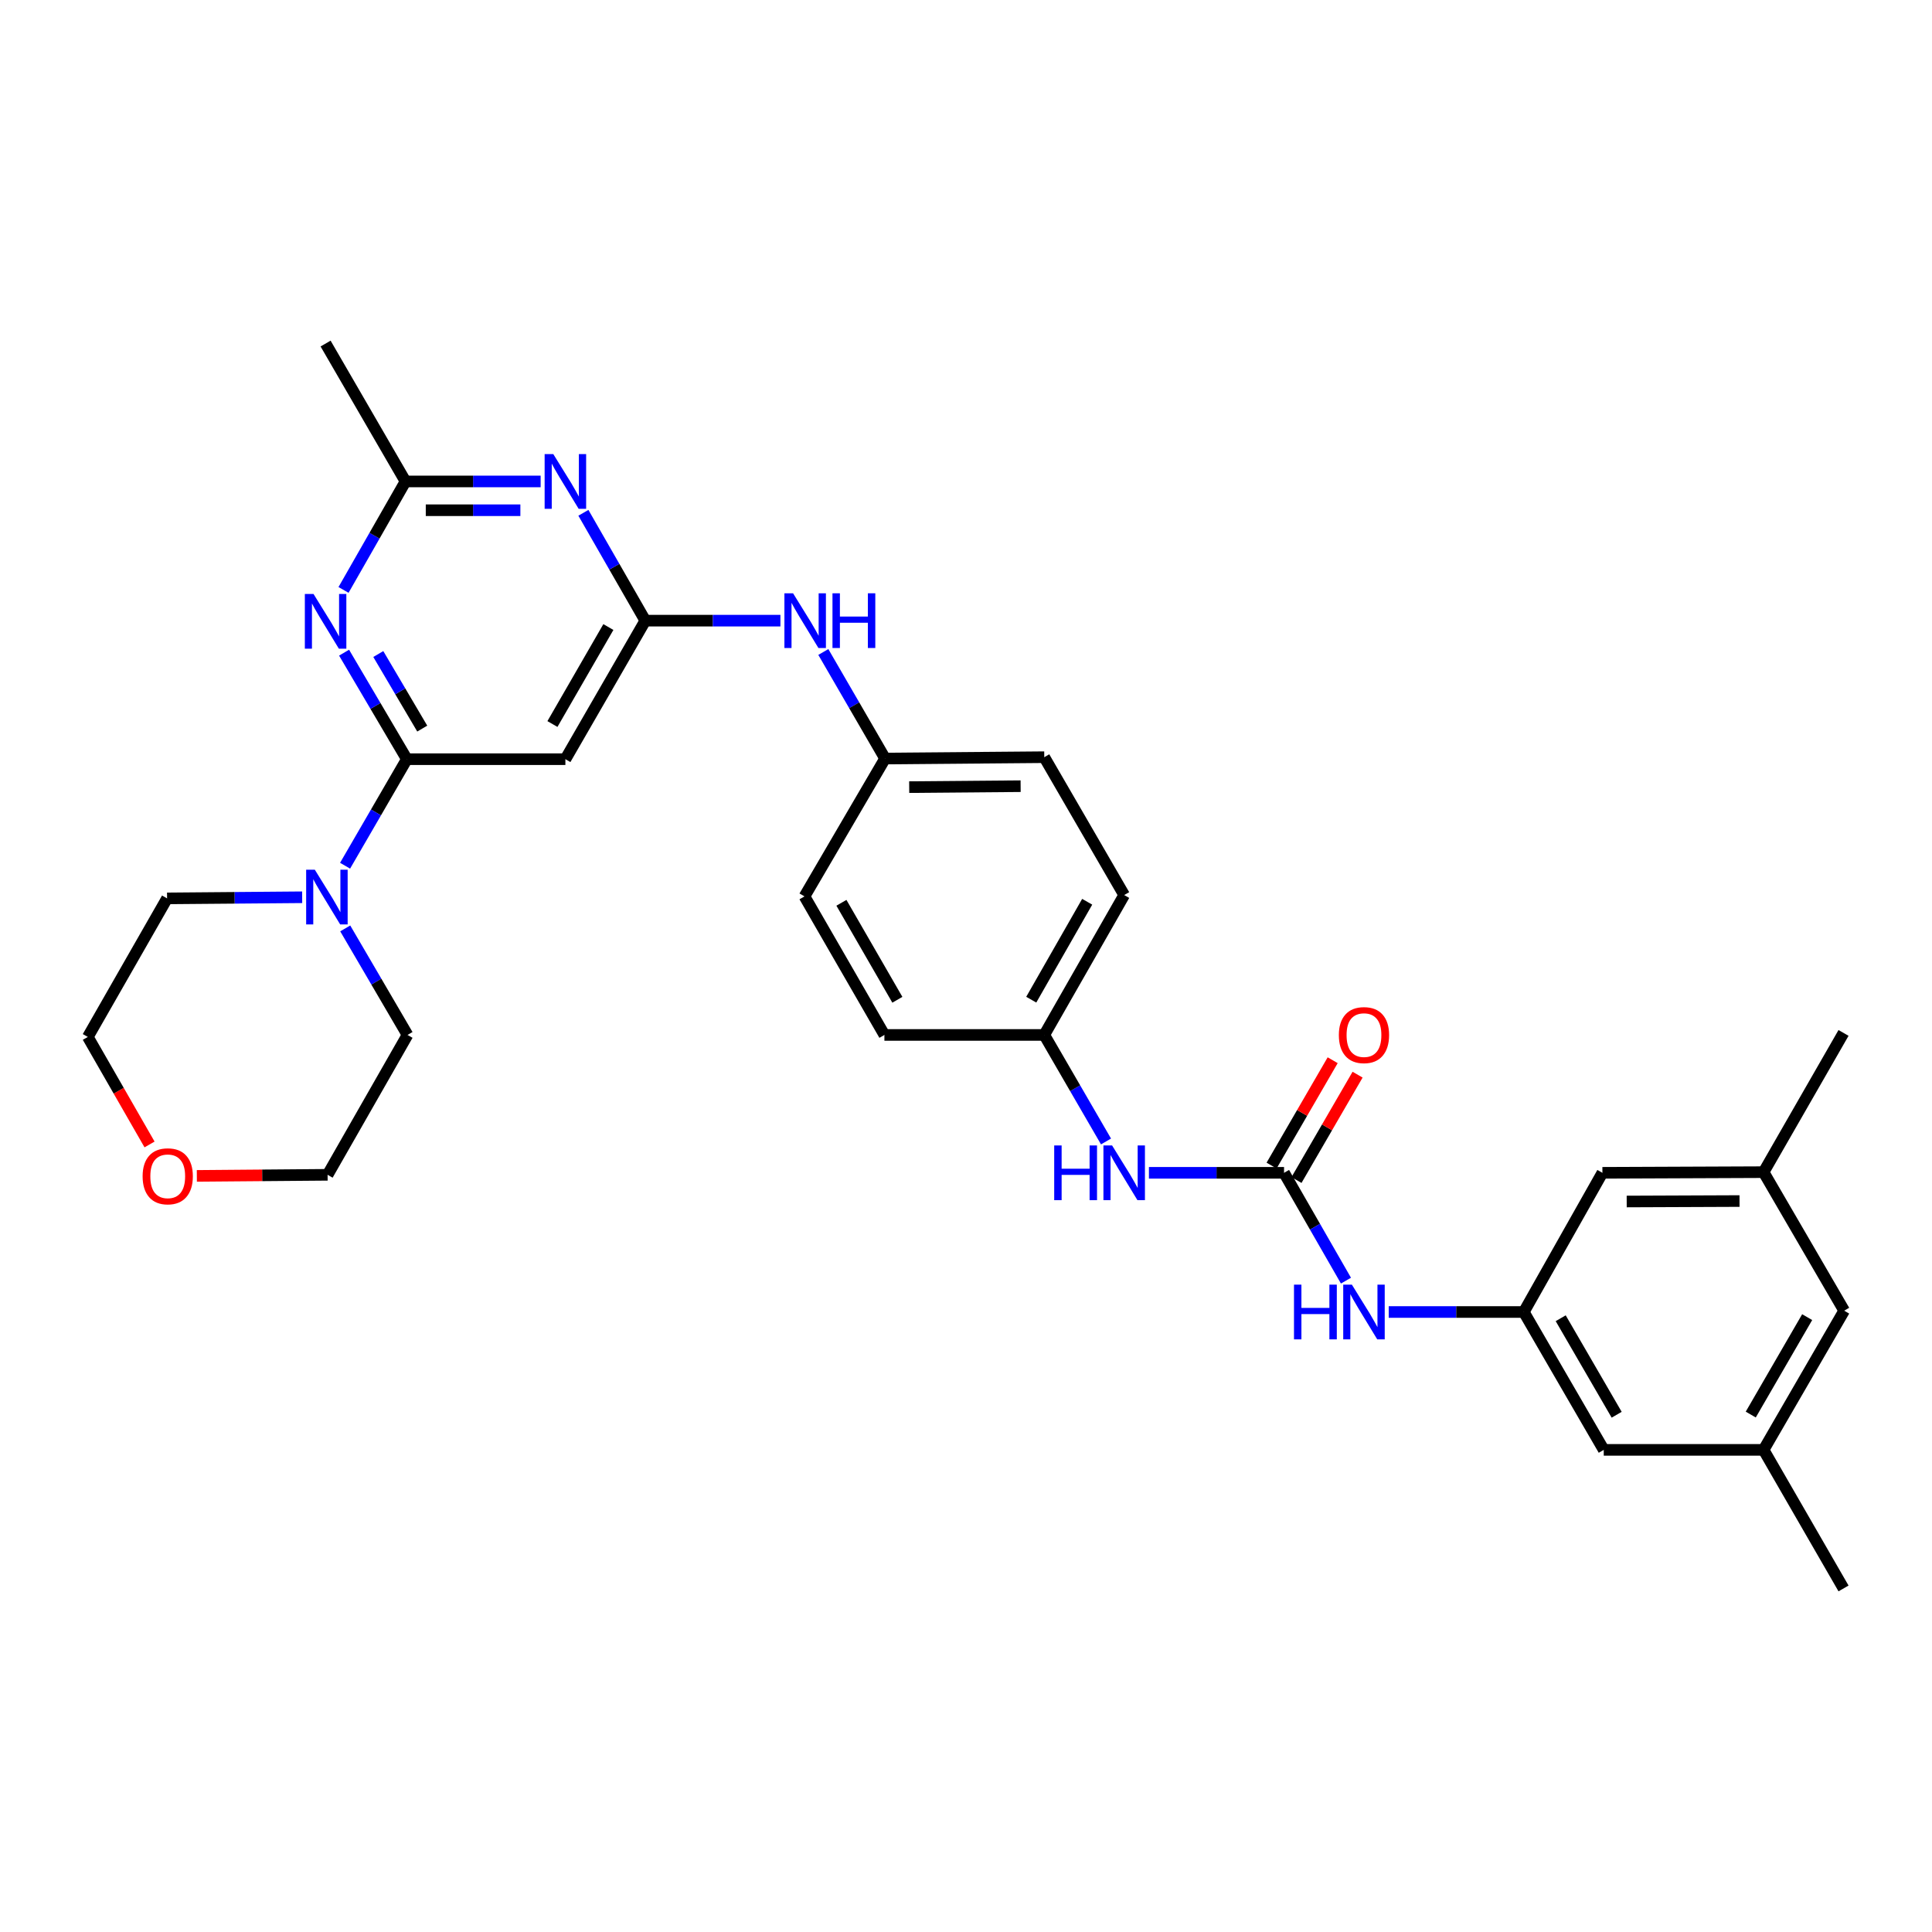 <?xml version='1.0' encoding='iso-8859-1'?>
<svg version='1.1' baseProfile='full'
              xmlns='http://www.w3.org/2000/svg'
                      xmlns:rdkit='http://www.rdkit.org/xml'
                      xmlns:xlink='http://www.w3.org/1999/xlink'
                  xml:space='preserve'
width='1000px' height='1000px' viewBox='0 0 1000 1000'>
<!-- END OF HEADER -->
<rect style='opacity:1.0;fill:#FFFFFF;stroke:none' width='1000' height='1000' x='0' y='0'> </rect>
<path class='bond-0' d='M 210.586,392.956 L 194.34,365.388' style='fill:none;fill-rule:evenodd;stroke:#000000;stroke-width:6px;stroke-linecap:butt;stroke-linejoin:miter;stroke-opacity:1' />
<path class='bond-0' d='M 194.34,365.388 L 178.093,337.819' style='fill:none;fill-rule:evenodd;stroke:#0000FF;stroke-width:6px;stroke-linecap:butt;stroke-linejoin:miter;stroke-opacity:1' />
<path class='bond-0' d='M 218.552,377.119 L 207.179,357.821' style='fill:none;fill-rule:evenodd;stroke:#000000;stroke-width:6px;stroke-linecap:butt;stroke-linejoin:miter;stroke-opacity:1' />
<path class='bond-0' d='M 207.179,357.821 L 195.806,338.523' style='fill:none;fill-rule:evenodd;stroke:#0000FF;stroke-width:6px;stroke-linecap:butt;stroke-linejoin:miter;stroke-opacity:1' />
<path class='bond-3' d='M 210.586,392.956 L 292.643,392.956' style='fill:none;fill-rule:evenodd;stroke:#000000;stroke-width:6px;stroke-linecap:butt;stroke-linejoin:miter;stroke-opacity:1' />
<path class='bond-5' d='M 210.586,392.956 L 194.6,420.525' style='fill:none;fill-rule:evenodd;stroke:#000000;stroke-width:6px;stroke-linecap:butt;stroke-linejoin:miter;stroke-opacity:1' />
<path class='bond-5' d='M 194.6,420.525 L 178.613,448.094' style='fill:none;fill-rule:evenodd;stroke:#0000FF;stroke-width:6px;stroke-linecap:butt;stroke-linejoin:miter;stroke-opacity:1' />
<path class='bond-6' d='M 177.809,305.343 L 193.85,277.268' style='fill:none;fill-rule:evenodd;stroke:#0000FF;stroke-width:6px;stroke-linecap:butt;stroke-linejoin:miter;stroke-opacity:1' />
<path class='bond-6' d='M 193.85,277.268 L 209.891,249.193' style='fill:none;fill-rule:evenodd;stroke:#000000;stroke-width:6px;stroke-linecap:butt;stroke-linejoin:miter;stroke-opacity:1' />
<path class='bond-1' d='M 334.007,321.248 L 292.643,392.956' style='fill:none;fill-rule:evenodd;stroke:#000000;stroke-width:6px;stroke-linecap:butt;stroke-linejoin:miter;stroke-opacity:1' />
<path class='bond-1' d='M 314.893,324.558 L 285.939,374.753' style='fill:none;fill-rule:evenodd;stroke:#000000;stroke-width:6px;stroke-linecap:butt;stroke-linejoin:miter;stroke-opacity:1' />
<path class='bond-2' d='M 334.007,321.248 L 317.986,293.339' style='fill:none;fill-rule:evenodd;stroke:#000000;stroke-width:6px;stroke-linecap:butt;stroke-linejoin:miter;stroke-opacity:1' />
<path class='bond-2' d='M 317.986,293.339 L 301.964,265.43' style='fill:none;fill-rule:evenodd;stroke:#0000FF;stroke-width:6px;stroke-linecap:butt;stroke-linejoin:miter;stroke-opacity:1' />
<path class='bond-10' d='M 334.007,321.248 L 368.975,321.248' style='fill:none;fill-rule:evenodd;stroke:#000000;stroke-width:6px;stroke-linecap:butt;stroke-linejoin:miter;stroke-opacity:1' />
<path class='bond-10' d='M 368.975,321.248 L 403.942,321.248' style='fill:none;fill-rule:evenodd;stroke:#0000FF;stroke-width:6px;stroke-linecap:butt;stroke-linejoin:miter;stroke-opacity:1' />
<path class='bond-31' d='M 279.834,249.193 L 244.863,249.193' style='fill:none;fill-rule:evenodd;stroke:#0000FF;stroke-width:6px;stroke-linecap:butt;stroke-linejoin:miter;stroke-opacity:1' />
<path class='bond-31' d='M 244.863,249.193 L 209.891,249.193' style='fill:none;fill-rule:evenodd;stroke:#000000;stroke-width:6px;stroke-linecap:butt;stroke-linejoin:miter;stroke-opacity:1' />
<path class='bond-31' d='M 269.343,264.096 L 244.863,264.096' style='fill:none;fill-rule:evenodd;stroke:#0000FF;stroke-width:6px;stroke-linecap:butt;stroke-linejoin:miter;stroke-opacity:1' />
<path class='bond-31' d='M 244.863,264.096 L 220.383,264.096' style='fill:none;fill-rule:evenodd;stroke:#000000;stroke-width:6px;stroke-linecap:butt;stroke-linejoin:miter;stroke-opacity:1' />
<path class='bond-4' d='M 664.619,607.044 L 629.651,607.044' style='fill:none;fill-rule:evenodd;stroke:#000000;stroke-width:6px;stroke-linecap:butt;stroke-linejoin:miter;stroke-opacity:1' />
<path class='bond-4' d='M 629.651,607.044 L 594.683,607.044' style='fill:none;fill-rule:evenodd;stroke:#0000FF;stroke-width:6px;stroke-linecap:butt;stroke-linejoin:miter;stroke-opacity:1' />
<path class='bond-7' d='M 664.619,607.044 L 680.643,634.949' style='fill:none;fill-rule:evenodd;stroke:#000000;stroke-width:6px;stroke-linecap:butt;stroke-linejoin:miter;stroke-opacity:1' />
<path class='bond-7' d='M 680.643,634.949 L 696.667,662.854' style='fill:none;fill-rule:evenodd;stroke:#0000FF;stroke-width:6px;stroke-linecap:butt;stroke-linejoin:miter;stroke-opacity:1' />
<path class='bond-11' d='M 671.065,610.781 L 686.875,583.512' style='fill:none;fill-rule:evenodd;stroke:#000000;stroke-width:6px;stroke-linecap:butt;stroke-linejoin:miter;stroke-opacity:1' />
<path class='bond-11' d='M 686.875,583.512 L 702.684,556.244' style='fill:none;fill-rule:evenodd;stroke:#FF0000;stroke-width:6px;stroke-linecap:butt;stroke-linejoin:miter;stroke-opacity:1' />
<path class='bond-11' d='M 658.172,603.307 L 673.982,576.038' style='fill:none;fill-rule:evenodd;stroke:#000000;stroke-width:6px;stroke-linecap:butt;stroke-linejoin:miter;stroke-opacity:1' />
<path class='bond-11' d='M 673.982,576.038 L 689.791,548.769' style='fill:none;fill-rule:evenodd;stroke:#FF0000;stroke-width:6px;stroke-linecap:butt;stroke-linejoin:miter;stroke-opacity:1' />
<path class='bond-24' d='M 178.692,480.543 L 194.809,508.113' style='fill:none;fill-rule:evenodd;stroke:#0000FF;stroke-width:6px;stroke-linecap:butt;stroke-linejoin:miter;stroke-opacity:1' />
<path class='bond-24' d='M 194.809,508.113 L 210.926,535.684' style='fill:none;fill-rule:evenodd;stroke:#000000;stroke-width:6px;stroke-linecap:butt;stroke-linejoin:miter;stroke-opacity:1' />
<path class='bond-25' d='M 156.398,464.422 L 121.438,464.713' style='fill:none;fill-rule:evenodd;stroke:#0000FF;stroke-width:6px;stroke-linecap:butt;stroke-linejoin:miter;stroke-opacity:1' />
<path class='bond-25' d='M 121.438,464.713 L 86.479,465.003' style='fill:none;fill-rule:evenodd;stroke:#000000;stroke-width:6px;stroke-linecap:butt;stroke-linejoin:miter;stroke-opacity:1' />
<path class='bond-26' d='M 209.891,249.193 L 168.527,177.825' style='fill:none;fill-rule:evenodd;stroke:#000000;stroke-width:6px;stroke-linecap:butt;stroke-linejoin:miter;stroke-opacity:1' />
<path class='bond-8' d='M 718.799,679.091 L 753.758,679.091' style='fill:none;fill-rule:evenodd;stroke:#0000FF;stroke-width:6px;stroke-linecap:butt;stroke-linejoin:miter;stroke-opacity:1' />
<path class='bond-8' d='M 753.758,679.091 L 788.718,679.091' style='fill:none;fill-rule:evenodd;stroke:#000000;stroke-width:6px;stroke-linecap:butt;stroke-linejoin:miter;stroke-opacity:1' />
<path class='bond-15' d='M 788.718,679.091 L 829.403,607.044' style='fill:none;fill-rule:evenodd;stroke:#000000;stroke-width:6px;stroke-linecap:butt;stroke-linejoin:miter;stroke-opacity:1' />
<path class='bond-16' d='M 788.718,679.091 L 830.098,750.451' style='fill:none;fill-rule:evenodd;stroke:#000000;stroke-width:6px;stroke-linecap:butt;stroke-linejoin:miter;stroke-opacity:1' />
<path class='bond-16' d='M 807.817,682.319 L 836.783,732.271' style='fill:none;fill-rule:evenodd;stroke:#000000;stroke-width:6px;stroke-linecap:butt;stroke-linejoin:miter;stroke-opacity:1' />
<path class='bond-9' d='M 572.472,590.822 L 556.491,563.253' style='fill:none;fill-rule:evenodd;stroke:#0000FF;stroke-width:6px;stroke-linecap:butt;stroke-linejoin:miter;stroke-opacity:1' />
<path class='bond-9' d='M 556.491,563.253 L 540.511,535.684' style='fill:none;fill-rule:evenodd;stroke:#000000;stroke-width:6px;stroke-linecap:butt;stroke-linejoin:miter;stroke-opacity:1' />
<path class='bond-18' d='M 426.153,337.471 L 442.134,365.044' style='fill:none;fill-rule:evenodd;stroke:#0000FF;stroke-width:6px;stroke-linecap:butt;stroke-linejoin:miter;stroke-opacity:1' />
<path class='bond-18' d='M 442.134,365.044 L 458.115,392.617' style='fill:none;fill-rule:evenodd;stroke:#000000;stroke-width:6px;stroke-linecap:butt;stroke-linejoin:miter;stroke-opacity:1' />
<path class='bond-12' d='M 77.404,592.369 L 61.429,564.544' style='fill:none;fill-rule:evenodd;stroke:#FF0000;stroke-width:6px;stroke-linecap:butt;stroke-linejoin:miter;stroke-opacity:1' />
<path class='bond-12' d='M 61.429,564.544 L 45.455,536.719' style='fill:none;fill-rule:evenodd;stroke:#000000;stroke-width:6px;stroke-linecap:butt;stroke-linejoin:miter;stroke-opacity:1' />
<path class='bond-32' d='M 101.887,608.641 L 135.725,608.36' style='fill:none;fill-rule:evenodd;stroke:#FF0000;stroke-width:6px;stroke-linecap:butt;stroke-linejoin:miter;stroke-opacity:1' />
<path class='bond-32' d='M 135.725,608.36 L 169.562,608.079' style='fill:none;fill-rule:evenodd;stroke:#000000;stroke-width:6px;stroke-linecap:butt;stroke-linejoin:miter;stroke-opacity:1' />
<path class='bond-13' d='M 912.826,606.704 L 829.403,607.044' style='fill:none;fill-rule:evenodd;stroke:#000000;stroke-width:6px;stroke-linecap:butt;stroke-linejoin:miter;stroke-opacity:1' />
<path class='bond-13' d='M 900.373,621.658 L 841.977,621.896' style='fill:none;fill-rule:evenodd;stroke:#000000;stroke-width:6px;stroke-linecap:butt;stroke-linejoin:miter;stroke-opacity:1' />
<path class='bond-29' d='M 912.826,606.704 L 954.206,534.641' style='fill:none;fill-rule:evenodd;stroke:#000000;stroke-width:6px;stroke-linecap:butt;stroke-linejoin:miter;stroke-opacity:1' />
<path class='bond-34' d='M 912.826,606.704 L 954.545,678.412' style='fill:none;fill-rule:evenodd;stroke:#000000;stroke-width:6px;stroke-linecap:butt;stroke-linejoin:miter;stroke-opacity:1' />
<path class='bond-14' d='M 912.826,750.451 L 830.098,750.451' style='fill:none;fill-rule:evenodd;stroke:#000000;stroke-width:6px;stroke-linecap:butt;stroke-linejoin:miter;stroke-opacity:1' />
<path class='bond-19' d='M 912.826,750.451 L 954.545,678.412' style='fill:none;fill-rule:evenodd;stroke:#000000;stroke-width:6px;stroke-linecap:butt;stroke-linejoin:miter;stroke-opacity:1' />
<path class='bond-19' d='M 906.187,732.176 L 935.391,681.749' style='fill:none;fill-rule:evenodd;stroke:#000000;stroke-width:6px;stroke-linecap:butt;stroke-linejoin:miter;stroke-opacity:1' />
<path class='bond-30' d='M 912.826,750.451 L 954.206,822.175' style='fill:none;fill-rule:evenodd;stroke:#000000;stroke-width:6px;stroke-linecap:butt;stroke-linejoin:miter;stroke-opacity:1' />
<path class='bond-17' d='M 540.511,535.684 L 581.875,463.281' style='fill:none;fill-rule:evenodd;stroke:#000000;stroke-width:6px;stroke-linecap:butt;stroke-linejoin:miter;stroke-opacity:1' />
<path class='bond-17' d='M 533.775,517.431 L 562.73,466.749' style='fill:none;fill-rule:evenodd;stroke:#000000;stroke-width:6px;stroke-linecap:butt;stroke-linejoin:miter;stroke-opacity:1' />
<path class='bond-33' d='M 540.511,535.684 L 457.767,535.684' style='fill:none;fill-rule:evenodd;stroke:#000000;stroke-width:6px;stroke-linecap:butt;stroke-linejoin:miter;stroke-opacity:1' />
<path class='bond-21' d='M 458.115,392.617 L 416.403,463.976' style='fill:none;fill-rule:evenodd;stroke:#000000;stroke-width:6px;stroke-linecap:butt;stroke-linejoin:miter;stroke-opacity:1' />
<path class='bond-23' d='M 458.115,392.617 L 540.511,391.921' style='fill:none;fill-rule:evenodd;stroke:#000000;stroke-width:6px;stroke-linecap:butt;stroke-linejoin:miter;stroke-opacity:1' />
<path class='bond-23' d='M 470.6,407.415 L 528.277,406.928' style='fill:none;fill-rule:evenodd;stroke:#000000;stroke-width:6px;stroke-linecap:butt;stroke-linejoin:miter;stroke-opacity:1' />
<path class='bond-20' d='M 457.767,535.684 L 416.403,463.976' style='fill:none;fill-rule:evenodd;stroke:#000000;stroke-width:6px;stroke-linecap:butt;stroke-linejoin:miter;stroke-opacity:1' />
<path class='bond-20' d='M 464.472,517.481 L 435.517,467.286' style='fill:none;fill-rule:evenodd;stroke:#000000;stroke-width:6px;stroke-linecap:butt;stroke-linejoin:miter;stroke-opacity:1' />
<path class='bond-22' d='M 581.875,463.281 L 540.511,391.921' style='fill:none;fill-rule:evenodd;stroke:#000000;stroke-width:6px;stroke-linecap:butt;stroke-linejoin:miter;stroke-opacity:1' />
<path class='bond-28' d='M 210.926,535.684 L 169.562,608.079' style='fill:none;fill-rule:evenodd;stroke:#000000;stroke-width:6px;stroke-linecap:butt;stroke-linejoin:miter;stroke-opacity:1' />
<path class='bond-27' d='M 86.479,465.003 L 45.455,536.719' style='fill:none;fill-rule:evenodd;stroke:#000000;stroke-width:6px;stroke-linecap:butt;stroke-linejoin:miter;stroke-opacity:1' />
<path  class='atom-1' d='M 162.267 307.428
L 171.547 322.428
Q 172.467 323.908, 173.947 326.588
Q 175.427 329.268, 175.507 329.428
L 175.507 307.428
L 179.267 307.428
L 179.267 335.748
L 175.387 335.748
L 165.427 319.348
Q 164.267 317.428, 163.027 315.228
Q 161.827 313.028, 161.467 312.348
L 161.467 335.748
L 157.787 335.748
L 157.787 307.428
L 162.267 307.428
' fill='#0000FF'/>
<path  class='atom-3' d='M 286.383 235.033
L 295.663 250.033
Q 296.583 251.513, 298.063 254.193
Q 299.543 256.873, 299.623 257.033
L 299.623 235.033
L 303.383 235.033
L 303.383 263.353
L 299.503 263.353
L 289.543 246.953
Q 288.383 245.033, 287.143 242.833
Q 285.943 240.633, 285.583 239.953
L 285.583 263.353
L 281.903 263.353
L 281.903 235.033
L 286.383 235.033
' fill='#0000FF'/>
<path  class='atom-6' d='M 162.946 450.156
L 172.226 465.156
Q 173.146 466.636, 174.626 469.316
Q 176.106 471.996, 176.186 472.156
L 176.186 450.156
L 179.946 450.156
L 179.946 478.476
L 176.066 478.476
L 166.106 462.076
Q 164.946 460.156, 163.706 457.956
Q 162.506 455.756, 162.146 455.076
L 162.146 478.476
L 158.466 478.476
L 158.466 450.156
L 162.946 450.156
' fill='#0000FF'/>
<path  class='atom-8' d='M 669.771 664.931
L 673.611 664.931
L 673.611 676.971
L 688.091 676.971
L 688.091 664.931
L 691.931 664.931
L 691.931 693.251
L 688.091 693.251
L 688.091 680.171
L 673.611 680.171
L 673.611 693.251
L 669.771 693.251
L 669.771 664.931
' fill='#0000FF'/>
<path  class='atom-8' d='M 699.731 664.931
L 709.011 679.931
Q 709.931 681.411, 711.411 684.091
Q 712.891 686.771, 712.971 686.931
L 712.971 664.931
L 716.731 664.931
L 716.731 693.251
L 712.851 693.251
L 702.891 676.851
Q 701.731 674.931, 700.491 672.731
Q 699.291 670.531, 698.931 669.851
L 698.931 693.251
L 695.251 693.251
L 695.251 664.931
L 699.731 664.931
' fill='#0000FF'/>
<path  class='atom-10' d='M 545.655 592.884
L 549.495 592.884
L 549.495 604.924
L 563.975 604.924
L 563.975 592.884
L 567.815 592.884
L 567.815 621.204
L 563.975 621.204
L 563.975 608.124
L 549.495 608.124
L 549.495 621.204
L 545.655 621.204
L 545.655 592.884
' fill='#0000FF'/>
<path  class='atom-10' d='M 575.615 592.884
L 584.895 607.884
Q 585.815 609.364, 587.295 612.044
Q 588.775 614.724, 588.855 614.884
L 588.855 592.884
L 592.615 592.884
L 592.615 621.204
L 588.735 621.204
L 578.775 604.804
Q 577.615 602.884, 576.375 600.684
Q 575.175 598.484, 574.815 597.804
L 574.815 621.204
L 571.135 621.204
L 571.135 592.884
L 575.615 592.884
' fill='#0000FF'/>
<path  class='atom-11' d='M 410.491 307.088
L 419.771 322.088
Q 420.691 323.568, 422.171 326.248
Q 423.651 328.928, 423.731 329.088
L 423.731 307.088
L 427.491 307.088
L 427.491 335.408
L 423.611 335.408
L 413.651 319.008
Q 412.491 317.088, 411.251 314.888
Q 410.051 312.688, 409.691 312.008
L 409.691 335.408
L 406.011 335.408
L 406.011 307.088
L 410.491 307.088
' fill='#0000FF'/>
<path  class='atom-11' d='M 430.891 307.088
L 434.731 307.088
L 434.731 319.128
L 449.211 319.128
L 449.211 307.088
L 453.051 307.088
L 453.051 335.408
L 449.211 335.408
L 449.211 322.328
L 434.731 322.328
L 434.731 335.408
L 430.891 335.408
L 430.891 307.088
' fill='#0000FF'/>
<path  class='atom-12' d='M 692.991 535.764
Q 692.991 528.964, 696.351 525.164
Q 699.711 521.364, 705.991 521.364
Q 712.271 521.364, 715.631 525.164
Q 718.991 528.964, 718.991 535.764
Q 718.991 542.644, 715.591 546.564
Q 712.191 550.444, 705.991 550.444
Q 699.751 550.444, 696.351 546.564
Q 692.991 542.684, 692.991 535.764
M 705.991 547.244
Q 710.311 547.244, 712.631 544.364
Q 714.991 541.444, 714.991 535.764
Q 714.991 530.204, 712.631 527.404
Q 710.311 524.564, 705.991 524.564
Q 701.671 524.564, 699.311 527.364
Q 696.991 530.164, 696.991 535.764
Q 696.991 541.484, 699.311 544.364
Q 701.671 547.244, 705.991 547.244
' fill='#FF0000'/>
<path  class='atom-13' d='M 73.818 608.846
Q 73.818 602.046, 77.178 598.246
Q 80.538 594.446, 86.818 594.446
Q 93.098 594.446, 96.458 598.246
Q 99.818 602.046, 99.818 608.846
Q 99.818 615.726, 96.418 619.646
Q 93.018 623.526, 86.818 623.526
Q 80.578 623.526, 77.178 619.646
Q 73.818 615.766, 73.818 608.846
M 86.818 620.326
Q 91.138 620.326, 93.458 617.446
Q 95.818 614.526, 95.818 608.846
Q 95.818 603.286, 93.458 600.486
Q 91.138 597.646, 86.818 597.646
Q 82.498 597.646, 80.138 600.446
Q 77.818 603.246, 77.818 608.846
Q 77.818 614.566, 80.138 617.446
Q 82.498 620.326, 86.818 620.326
' fill='#FF0000'/>
</svg>
